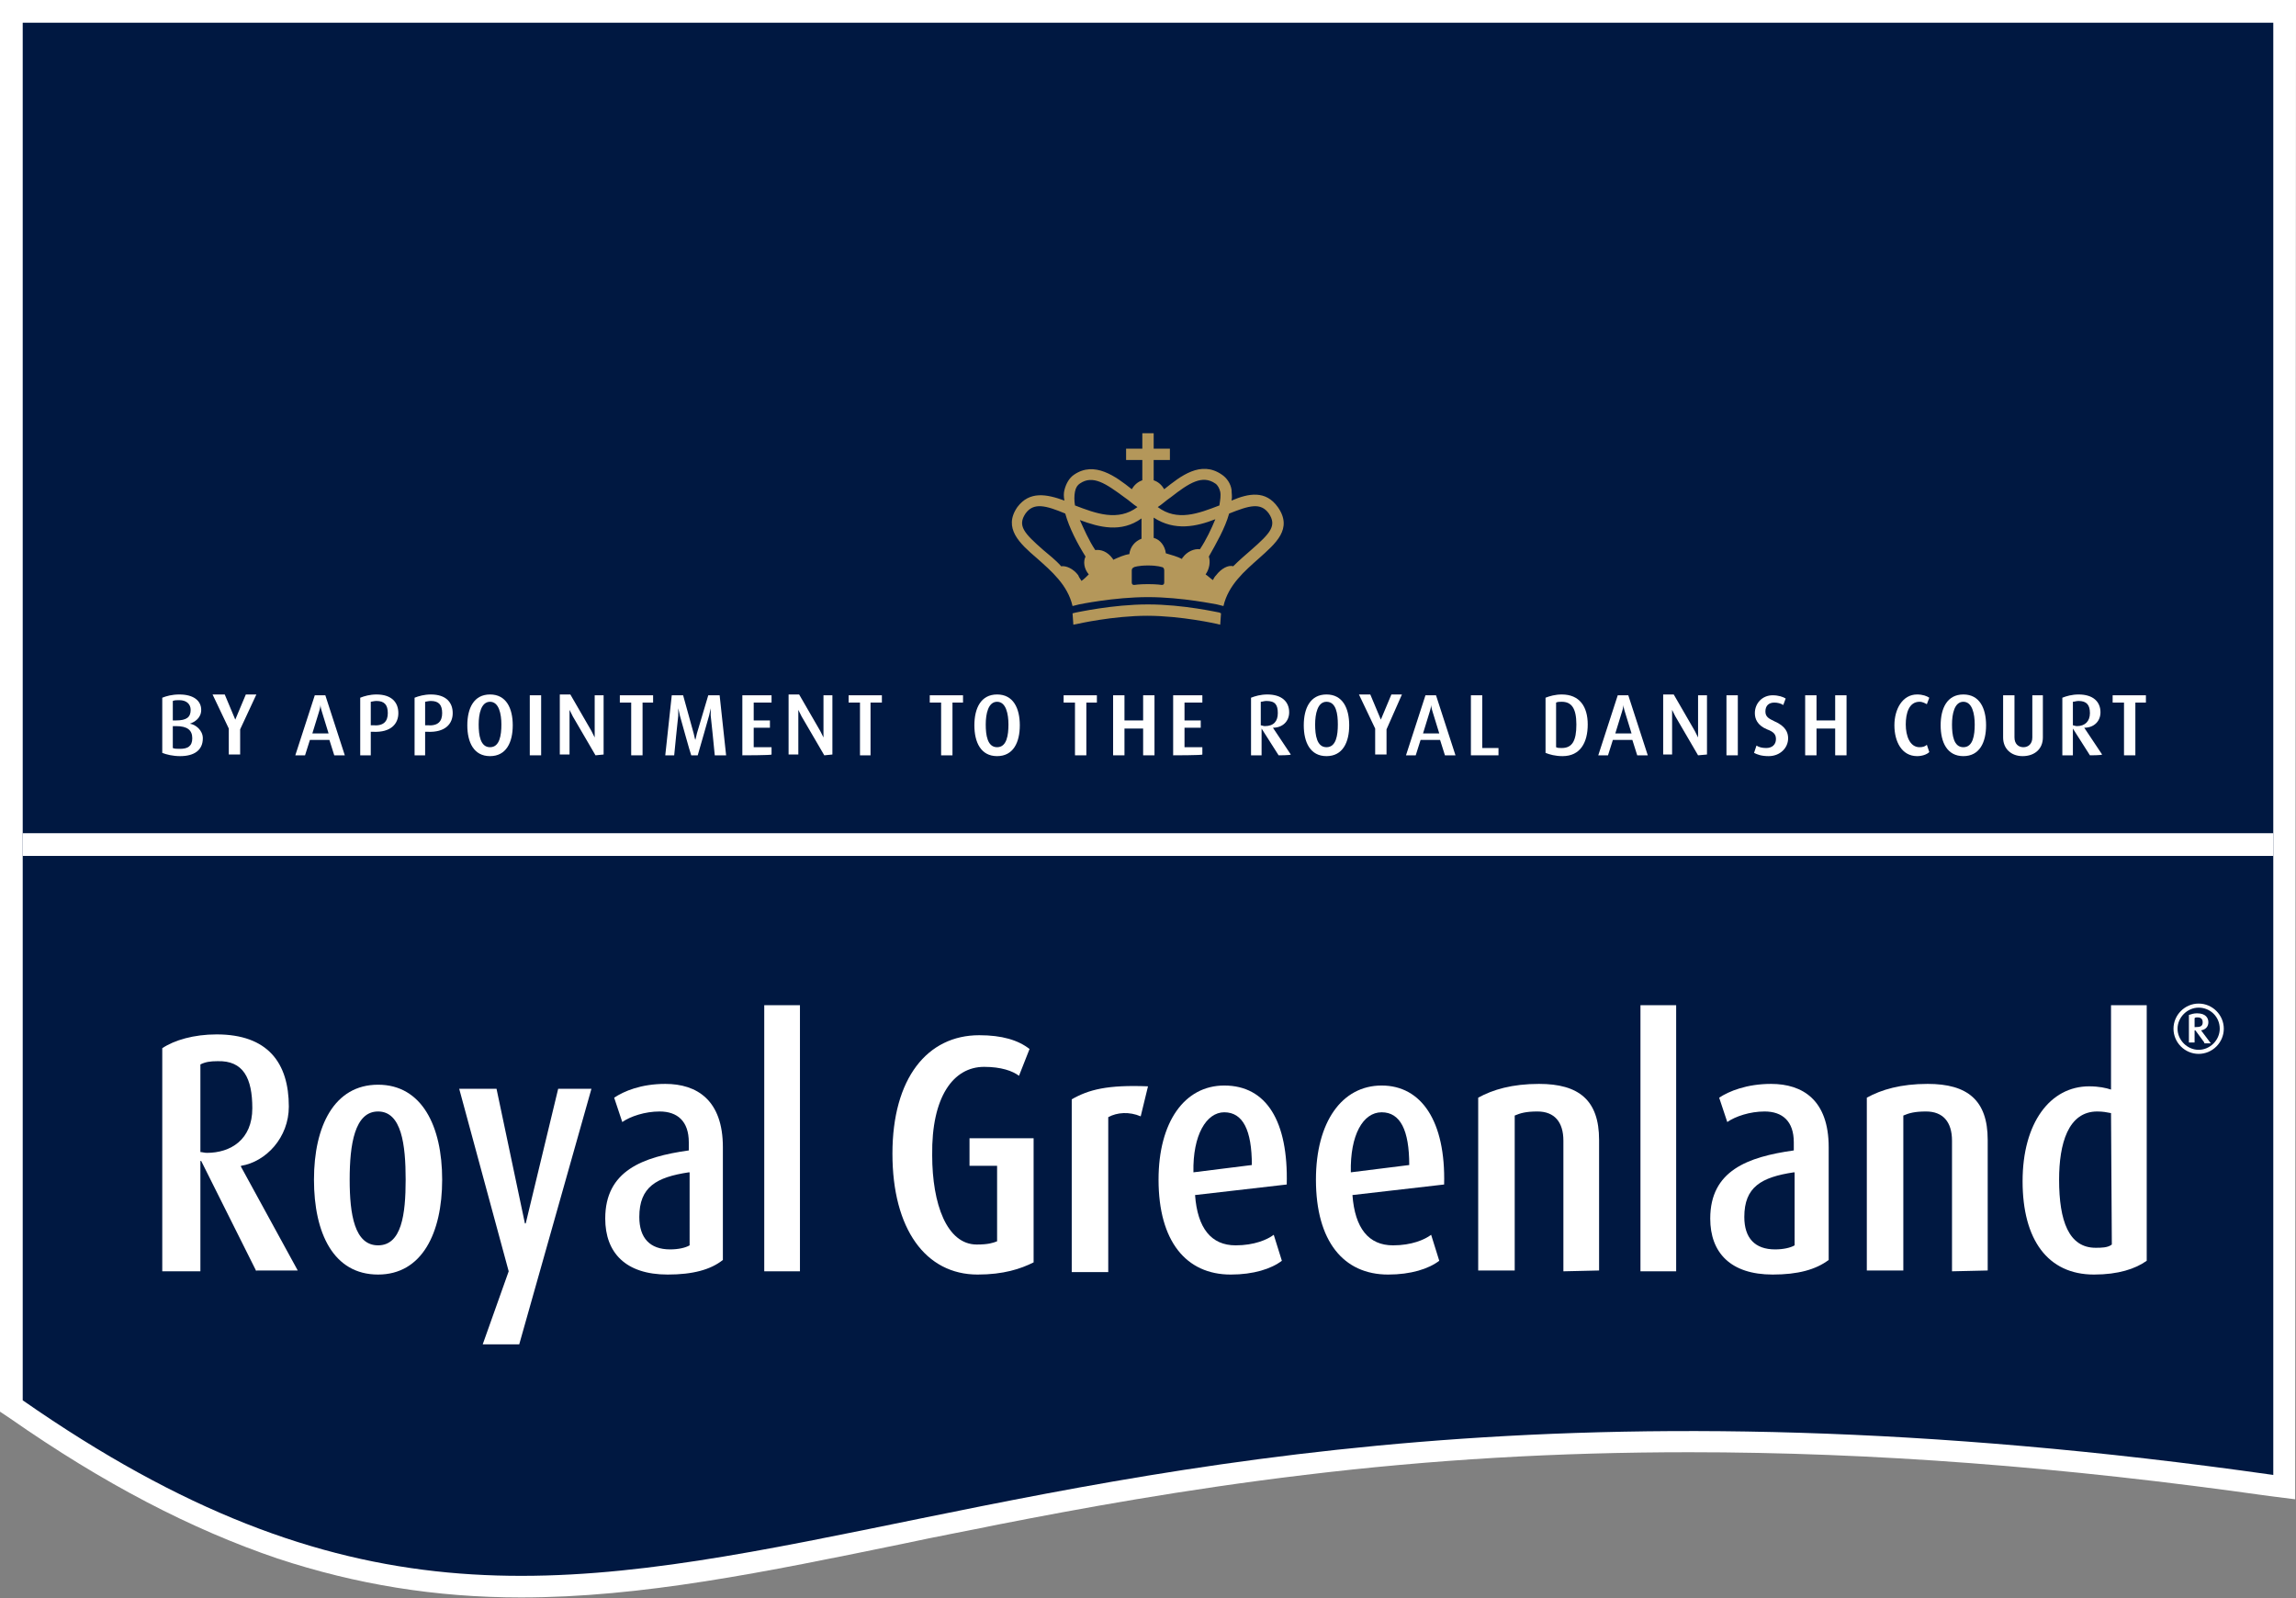 <?xml version="1.0" encoding="UTF-8"?>
<svg xmlns="http://www.w3.org/2000/svg" xmlns:xlink="http://www.w3.org/1999/xlink" version="1.1" id="Layer_2_00000066494191711276815230000006550079207025752234_" x="0px" y="0px" viewBox="0 0 283 197" xml:space="preserve">
<rect x="0" y="0" width="283" height="197" fill="#808080" stroke="none"/>
<g id="Layer_2-2">
	<g id="Logo">
		<g>
			<path fill="#FFFFFF" d="M283,0H0v174l1.2,0.8c11.6,8.1,22.4,13.7,33,17.3c9.7,3.2,19.5,4.8,30,4.8c14.9,0,30-3.1,47.5-6.7     c3.7-0.8,7.5-1.5,11.4-2.3c9.7-1.9,22.7-4.3,37.7-6.1c15.7-1.9,31.2-2.8,47.4-2.8c22.7,0,46.1,1.8,71.5,5.4l3.2,0.4L283,0L283,0     L283,0z"></path>
			<path fill="#001841" d="M280.2,2.8H2.8v169.8c79.1,55.1,104.3-15.4,277.4,9.2V2.8z"></path>
			<g>
				<path fill="#FFFFFF" d="M31.6,156.7l-6.8-13.6h-0.1v13.6H20v-27.5c1.5-1,3.9-1.7,6.7-1.7c6.3,0,8.9,3.5,8.9,8.9      c0,3.8-2.8,6.8-5.9,7.3v0.1l7,12.8H31.6z M26.8,130.8c-0.9,0-1.5,0.1-2.1,0.4V142c0.2,0,0.5,0.1,0.8,0.1c2.9,0,5.6-1.6,5.6-5.5      C31.1,132.9,30,130.7,26.8,130.8L26.8,130.8L26.8,130.8z"></path>
				<path fill="#FFFFFF" d="M46.6,157.1c-5.5,0-7.9-5.1-7.9-11.7s2.5-11.7,7.9-11.7s7.9,5.1,7.9,11.7S52,157.1,46.6,157.1      L46.6,157.1L46.6,157.1z M46.6,137c-2.9,0-3.5,4.1-3.5,8.4s0.6,8.1,3.5,8.1s3.4-3.8,3.4-8.1S49.5,137,46.6,137z"></path>
				<path fill="#FFFFFF" d="M64,165.7h-4.5l3.2-9l-6.1-22.5h4.6l3.5,16.6h0.1l4-16.6h4.1L64,165.7L64,165.7L64,165.7z"></path>
				<path fill="#FFFFFF" d="M82.3,157.1c-5.2,0-7.7-2.7-7.7-6.9c0-5.9,4.6-7.6,10.3-8.4v-1c0-2.6-1.4-3.8-3.6-3.8      c-1.8,0-3.6,0.6-4.6,1.3l-1-3c1.2-0.8,3.3-1.7,6.3-1.7c3.9,0,7.1,2,7.1,7.8v13.9C87.6,156.5,85.4,157.1,82.3,157.1L82.3,157.1      L82.3,157.1z M84.9,144.5c-4,0.6-6.1,1.8-6.1,5.5c0,2.6,1.3,4,3.8,4c1,0,1.9-0.2,2.4-0.5V144.5L84.9,144.5L84.9,144.5z"></path>
				<path fill="#FFFFFF" d="M94.2,156.7v-32.8h4.4v32.8H94.2z"></path>
				<path fill="#FFFFFF" d="M120.5,157.1c-6.4,0-10.5-5.6-10.5-14.9s4.3-14.6,10.7-14.6c2.8,0,4.8,0.6,6.2,1.7l-1.3,3.3      c-0.8-0.6-2.2-1.1-4.3-1.1c-3.8,0-6.5,3.7-6.4,10.9c0,6,1.8,11,5.5,11c1.4,0,2-0.2,2.5-0.4v-9.3h-3.4v-3.4h7.9v15.3      C125.8,156.4,123.7,157.1,120.5,157.1L120.5,157.1L120.5,157.1z"></path>
				<path fill="#FFFFFF" d="M140.6,137.6c-1.4-0.6-2.9-0.5-4,0.1v19.1h-4.5v-21.3c2.1-1.2,4.4-1.8,9.4-1.6L140.6,137.6L140.6,137.6      L140.6,137.6z"></path>
				<path fill="#FFFFFF" d="M147.3,147.3c0.3,4.1,2,6.2,5,6.2c2.3,0,3.9-0.7,4.7-1.3l1,3.2c-1.3,1-3.5,1.7-6.3,1.7      c-5.5,0-8.9-4.1-8.9-11.7c0-7.1,3.2-11.6,8.1-11.6c5.2,0,7.9,4.4,7.7,12.2L147.3,147.3L147.3,147.3L147.3,147.3z M150.9,137.1      c-2.2,0-3.9,2.8-3.8,7.4l7.2-0.9C154.3,139.3,153.2,137.1,150.9,137.1L150.9,137.1L150.9,137.1z"></path>
				<path fill="#FFFFFF" d="M166.7,147.3c0.3,4.1,2,6.2,5,6.2c2.3,0,3.9-0.7,4.7-1.3l1,3.2c-1.3,1-3.5,1.7-6.3,1.7      c-5.5,0-8.9-4.1-8.9-11.7c0-7.1,3.2-11.6,8.1-11.6s7.9,4.4,7.7,12.2L166.7,147.3L166.7,147.3L166.7,147.3z M170.3,137.1      c-2.3,0-3.9,2.8-3.8,7.4l7.2-0.9C173.7,139.3,172.6,137.1,170.3,137.1L170.3,137.1L170.3,137.1z"></path>
				<path fill="#FFFFFF" d="M192.7,156.7v-16.1c0-2.3-1.1-3.6-3.2-3.6c-1.4,0-2.1,0.2-2.8,0.5v19.1h-4.5v-21.3      c1.8-1,4.2-1.7,7.5-1.7c4.9,0,7.4,2,7.4,6.9v16.1L192.7,156.7L192.7,156.7z"></path>
				<path fill="#FFFFFF" d="M202.2,156.7v-32.8h4.4v32.8H202.2z"></path>
				<path fill="#FFFFFF" d="M218.5,157.1c-5.2,0-7.7-2.7-7.7-6.9c0-5.9,4.6-7.6,10.3-8.4v-1c0-2.6-1.4-3.8-3.6-3.8      c-1.8,0-3.6,0.6-4.6,1.3l-1-3c1.2-0.8,3.4-1.7,6.4-1.7c3.9,0,7.1,2,7.1,7.8v13.9C223.8,156.5,221.6,157.1,218.5,157.1      L218.5,157.1L218.5,157.1z M221.1,144.5c-4,0.6-6.1,1.8-6.1,5.5c0,2.6,1.3,4,3.8,4c1,0,1.9-0.2,2.4-0.5V144.5L221.1,144.5      L221.1,144.5z"></path>
				<path fill="#FFFFFF" d="M240.6,156.7v-16.1c0-2.3-1.1-3.6-3.2-3.6c-1.4,0-2.1,0.2-2.8,0.5v19.1h-4.5v-21.3      c1.8-1,4.2-1.7,7.5-1.7c4.9,0,7.4,2,7.4,6.9v16.1L240.6,156.7L240.6,156.7z"></path>
				<path fill="#FFFFFF" d="M258.1,157.1c-5.7,0-8.8-4.3-8.8-11.5s3.4-11.7,8.2-11.7c1.2,0,2.1,0.2,2.7,0.4v-10.4h4.4v31.5      C263.2,156.4,261.1,157.1,258.1,157.1L258.1,157.1L258.1,157.1z M260.2,137.2c-0.5-0.1-1-0.2-1.7-0.2c-3.6,0-4.7,4-4.7,8.4      c0,5.1,1.2,8.4,4.5,8.4c0.7,0,1.5,0,2-0.4L260.2,137.2L260.2,137.2L260.2,137.2z"></path>
			</g>
			<g>
				<path fill="#FFFFFF" d="M22.2,93.2c-0.9,0-1.7-0.2-2.2-0.4V86c0.5-0.2,1.2-0.4,2.1-0.4c1.8,0,2.7,0.8,2.7,1.9      c0,1-0.8,1.5-1.4,1.7v0C24.1,89.3,25,90,25,91C25,92.5,23.9,93.2,22.2,93.2L22.2,93.2L22.2,93.2z M22.1,86.3      c-0.3,0-0.6,0-0.8,0.1v2.4h0.4c1.3,0,1.8-0.4,1.8-1.3C23.5,86.8,23,86.3,22.1,86.3C22.1,86.3,22.1,86.3,22.1,86.3z M21.7,89.5      h-0.4v2.7c0.2,0.1,0.5,0.1,0.9,0.1c0.9,0,1.5-0.3,1.5-1.3C23.7,90,23.1,89.5,21.7,89.5z"></path>
				<path fill="#FFFFFF" d="M29.6,89.9V93h-1.4v-3.2l-2-4.2h1.5l1.3,3.1h0l1.3-3.1h1.3L29.6,89.9L29.6,89.9z"></path>
				<path fill="#FFFFFF" d="M41.2,93.1l-0.6-1.9h-2.4l-0.6,1.9h-1.2l2.4-7.4h1.3l2.4,7.4C42.6,93.1,41.2,93.1,41.2,93.1z M39.7,87.8      c-0.2-0.6-0.2-0.9-0.2-0.9h0c0,0,0,0.3-0.2,0.9l-0.8,2.6h2L39.7,87.8C39.7,87.8,39.7,87.8,39.7,87.8z"></path>
				<path fill="#FFFFFF" d="M46,90.2l-0.3,0v2.9h-1.3V86c0.5-0.2,1.2-0.4,2-0.4c1.9,0,2.7,1,2.7,2.3S48.2,90.3,46,90.2L46,90.2      L46,90.2z M46.4,86.4c-0.3,0-0.6,0.1-0.7,0.1v2.9l0.3,0c1.3,0.1,1.8-0.5,1.8-1.5S47.4,86.4,46.4,86.4z"></path>
				<path fill="#FFFFFF" d="M52.7,90.2l-0.3,0v2.9h-1.3V86c0.5-0.2,1.2-0.4,2-0.4c1.9,0,2.7,1,2.7,2.3S54.9,90.3,52.7,90.2      L52.7,90.2L52.7,90.2z M53.1,86.4c-0.3,0-0.6,0.1-0.7,0.1v2.9l0.3,0c1.3,0.1,1.8-0.5,1.8-1.5S54.1,86.4,53.1,86.4L53.1,86.4      L53.1,86.4z"></path>
				<path fill="#FFFFFF" d="M60.4,93.2c-2,0-2.8-1.7-2.8-3.8s0.8-3.8,2.8-3.8s2.8,1.7,2.8,3.8S62.4,93.2,60.4,93.2z M60.4,86.5      c-1.1,0-1.4,1.5-1.4,2.8s0.2,2.8,1.4,2.8s1.4-1.5,1.4-2.8S61.5,86.5,60.4,86.5z"></path>
				<path fill="#FFFFFF" d="M65.3,93.1v-7.4h1.4v7.4H65.3z"></path>
				<path fill="#FFFFFF" d="M73.4,93.1l-2.8-4.8c-0.2-0.4-0.4-0.8-0.4-0.8h0c0,0,0,0.4,0,0.9V93h-1.2v-7.4h1.3l2.6,4.5      c0.2,0.4,0.4,0.8,0.4,0.8h0c0,0,0-0.3,0-0.8v-4.4h1.1V93L73.4,93.1L73.4,93.1z"></path>
				<path fill="#FFFFFF" d="M79.2,86.6v6.5h-1.4v-6.5h-1.4v-0.9h4.1v0.9H79.2z"></path>
				<path fill="#FFFFFF" d="M88.1,93.1c0-0.2-0.5-4.9-0.5-4.9c0-0.5,0-0.9,0-0.9h0c0,0-0.1,0.4-0.2,0.9c0,0-1.3,4.6-1.4,4.9h-0.8      c-0.1-0.2-1.4-4.9-1.4-4.9c-0.1-0.5-0.2-0.9-0.2-0.9h0c0,0,0,0.4,0,0.9c0,0-0.5,4.7-0.5,4.9H82l0.8-7.4h1.4l1.3,4.7      c0.1,0.5,0.2,0.8,0.2,0.8h0c0,0,0.1-0.3,0.2-0.8l1.4-4.7h1.4l0.8,7.4H88.1L88.1,93.1z"></path>
				<path fill="#FFFFFF" d="M91.5,93.1v-7.4h3.6v0.9h-2.2v2.2h2v0.9h-2v2.4h2.2v0.9C95.1,93.1,91.5,93.1,91.5,93.1z"></path>
				<path fill="#FFFFFF" d="M101.6,93.1l-2.8-4.8c-0.2-0.4-0.4-0.8-0.4-0.8h0c0,0,0,0.4,0,0.9V93h-1.2v-7.4h1.3l2.6,4.5      c0.2,0.4,0.4,0.8,0.4,0.8h0c0,0,0-0.3,0-0.8v-4.4h1.1V93L101.6,93.1L101.6,93.1z"></path>
				<path fill="#FFFFFF" d="M107.3,86.6v6.5H106v-6.5h-1.4v-0.9h4.1v0.9H107.3z"></path>
				<path fill="#FFFFFF" d="M117.4,86.6v6.5H116v-6.5h-1.4v-0.9h4.1v0.9H117.4z"></path>
				<path fill="#FFFFFF" d="M122.9,93.2c-2,0-2.8-1.7-2.8-3.8s0.8-3.8,2.8-3.8s2.8,1.7,2.8,3.8S124.9,93.2,122.9,93.2z M122.9,86.5      c-1.1,0-1.4,1.5-1.4,2.8s0.2,2.8,1.4,2.8s1.4-1.5,1.4-2.8S124,86.5,122.9,86.5z"></path>
				<path fill="#FFFFFF" d="M133.9,86.6v6.5h-1.4v-6.5h-1.4v-0.9h4.1v0.9H133.9z"></path>
				<path fill="#FFFFFF" d="M140.9,93.1v-3.3h-2.3v3.3h-1.4v-7.4h1.4v3.1h2.3v-3.1h1.4v7.4H140.9z"></path>
				<path fill="#FFFFFF" d="M144.6,93.1v-7.4h3.6v0.9H146v2.2h2v0.9h-2v2.4h2.2v0.9C148.2,93.1,144.6,93.1,144.6,93.1z"></path>
				<path fill="#FFFFFF" d="M157.6,93.1l-2.1-3.3h0v3.3h-1.3V86c0.5-0.2,1.2-0.4,2-0.4c1.8,0,2.7,0.9,2.7,2.2c0,1.1-0.8,1.9-2,1.9v0      l2.2,3.3C159.1,93.1,157.6,93.1,157.6,93.1z M156.1,86.4c-0.3,0-0.5,0.1-0.7,0.1v2.9c0.1,0,0.3,0.1,0.5,0.1      c1.1,0,1.6-0.6,1.6-1.6S157.2,86.4,156.1,86.4L156.1,86.4L156.1,86.4z"></path>
				<path fill="#FFFFFF" d="M163.5,93.2c-2,0-2.8-1.7-2.8-3.8s0.8-3.8,2.8-3.8s2.8,1.7,2.8,3.8S165.5,93.2,163.5,93.2z M163.5,86.5      c-1.1,0-1.4,1.5-1.4,2.8s0.2,2.8,1.4,2.8s1.4-1.5,1.4-2.8S164.7,86.5,163.5,86.5z"></path>
				<path fill="#FFFFFF" d="M170.9,89.9V93h-1.4v-3.2l-2-4.2h1.4l1.3,3.1h0l1.3-3.1h1.3L170.9,89.9L170.9,89.9L170.9,89.9z"></path>
				<path fill="#FFFFFF" d="M178.1,93.1l-0.6-1.9h-2.4l-0.6,1.9h-1.2l2.4-7.4h1.3l2.4,7.4H178.1L178.1,93.1L178.1,93.1z M176.6,87.8      c-0.2-0.6-0.2-0.9-0.2-0.9h0c0,0,0,0.3-0.2,0.9l-0.8,2.6h2L176.6,87.8z"></path>
				<path fill="#FFFFFF" d="M181.3,93.1v-7.4h1.4v6.5h2v0.9H181.3L181.3,93.1L181.3,93.1z"></path>
				<path fill="#FFFFFF" d="M192.6,93.2c-0.9,0-1.6-0.2-2.1-0.4V86c0.5-0.2,1.2-0.4,2-0.4c2.2,0,3.2,1.5,3.2,3.7      S194.8,93.2,192.6,93.2L192.6,93.2L192.6,93.2z M192.5,86.5c-0.3,0-0.5,0-0.7,0.1v5.5c0.2,0.1,0.4,0.1,0.7,0.1      c1.3,0,1.8-0.9,1.8-2.9S193.7,86.5,192.5,86.5z"></path>
				<path fill="#FFFFFF" d="M201.8,93.1l-0.6-1.9h-2.4l-0.6,1.9H197l2.4-7.4h1.3l2.4,7.4H201.8L201.8,93.1L201.8,93.1z M200.3,87.8      c-0.2-0.6-0.2-0.9-0.2-0.9h0c0,0,0,0.3-0.2,0.9l-0.8,2.6h2L200.3,87.8L200.3,87.8L200.3,87.8z"></path>
				<path fill="#FFFFFF" d="M209.3,93.1l-2.8-4.8c-0.2-0.4-0.4-0.8-0.4-0.8h0c0,0,0,0.4,0,0.9V93h-1.1v-7.4h1.3l2.6,4.5      c0.2,0.4,0.4,0.8,0.4,0.8h0c0,0,0-0.3,0-0.8v-4.4h1.1V93L209.3,93.1L209.3,93.1z"></path>
				<path fill="#FFFFFF" d="M212.8,93.1v-7.4h1.4v7.4H212.8z"></path>
				<path fill="#FFFFFF" d="M218,93.2c-0.9,0-1.4-0.2-1.8-0.4l0.3-0.9c0.3,0.2,0.7,0.3,1.2,0.3c0.7,0,1.2-0.4,1.2-1.1      c0-0.6-0.3-0.9-1.1-1.2c-1.2-0.5-1.5-1.3-1.5-2c0-1.2,0.9-2.2,2.2-2.2c0.7,0,1.3,0.2,1.6,0.4l-0.3,0.8c-0.3-0.2-0.7-0.3-1.1-0.3      c-0.7,0-1.1,0.4-1.1,1.1s0.5,0.9,1.1,1.2c1.4,0.6,1.7,1.4,1.7,2.1C220.4,92.2,219.4,93.2,218,93.2L218,93.2L218,93.2z"></path>
				<path fill="#FFFFFF" d="M226.2,93.1v-3.3h-2.3v3.3h-1.4v-7.4h1.4v3.1h2.3v-3.1h1.4v7.4H226.2z"></path>
				<path fill="#FFFFFF" d="M236.3,93.2c-1.9,0-2.8-1.8-2.8-3.8s1-3.8,2.8-3.8c0.7,0,1.2,0.2,1.5,0.4l-0.3,0.8      c-0.2-0.1-0.5-0.3-0.9-0.3c-1.3,0-1.7,1.4-1.7,2.8s0.5,2.8,1.7,2.8c0.4,0,0.7-0.1,0.9-0.3l0.3,0.9      C237.5,93,236.9,93.2,236.3,93.2L236.3,93.2L236.3,93.2z"></path>
				<path fill="#FFFFFF" d="M242,93.2c-2,0-2.8-1.7-2.8-3.8s0.8-3.8,2.8-3.8s2.8,1.7,2.8,3.8S244,93.2,242,93.2z M242,86.5      c-1.1,0-1.4,1.5-1.4,2.8s0.2,2.8,1.4,2.8s1.4-1.5,1.4-2.8S243.1,86.5,242,86.5z"></path>
				<path fill="#FFFFFF" d="M249.3,93.2c-1.4,0-2.4-0.9-2.4-2.3v-5.2h1.4v5.2c0,0.8,0.5,1.2,1.1,1.2s1.1-0.4,1.1-1.2v-5.2h1.3v5.2      C251.8,92.3,250.8,93.2,249.3,93.2z"></path>
				<path fill="#FFFFFF" d="M257.6,93.1l-2.1-3.3h0v3.3h-1.3V86c0.5-0.2,1.2-0.4,2-0.4c1.8,0,2.7,0.9,2.7,2.2c0,1.1-0.8,1.9-2,1.9v0      l2.2,3.3C259.1,93.1,257.6,93.1,257.6,93.1z M256.2,86.4c-0.3,0-0.5,0.1-0.7,0.1v2.9c0.1,0,0.3,0.1,0.5,0.1c1,0,1.6-0.6,1.6-1.6      S257.2,86.4,256.2,86.4L256.2,86.4L256.2,86.4z"></path>
				<path fill="#FFFFFF" d="M263.2,86.6v6.5h-1.4v-6.5h-1.4v-0.9h4.1v0.9H263.2z"></path>
			</g>
			<rect x="2.8" y="102.7" fill="#FFFFFF" width="277.4" height="2.8"></rect>
			<path fill="#B4975A" d="M157.5,62.5c-1.5-2.1-3.6-1.7-5.7-0.8c0.1-0.5,0-0.9,0-1.3c-0.1-0.8-0.6-1.5-1.2-1.9     c-2.6-1.8-5.1,0.2-7.1,1.8l0,0c-0.3-0.5-0.7-0.9-1.3-1.1v-2.5h2v-1.4h-2v-1.9h-1.4v1.9h-2v1.4h2v2.5c-0.6,0.2-1,0.6-1.3,1.1l0,0     c-2-1.6-4.6-3.5-7.1-1.8c-0.6,0.4-1,1.1-1.2,1.9c-0.1,0.4-0.1,0.8,0,1.3c-2.2-0.8-4.3-1.2-5.8,0.8c-1.8,2.6,0.3,4.5,2.4,6.3     c1.8,1.6,3.8,3.3,4.4,5.9h0v0l0.8-0.2c0,0,4.3-0.9,8.5-0.9s8.4,0.9,8.5,0.9l0.8,0.2v0h0c0.6-2.6,2.6-4.3,4.4-5.9     C157.2,67,159.4,65.2,157.5,62.5L157.5,62.5L157.5,62.5z M144.3,61.3c2.3-1.8,3.9-2.8,5.5-1.7c0.3,0.2,0.5,0.6,0.6,1     c0.1,0.5,0,1-0.1,1.7c-2.6,1-5.2,2-7.6,0.2C143.2,62.2,143.7,61.7,144.3,61.3L144.3,61.3L144.3,61.3z M132.5,60.6     c0.1-0.5,0.3-0.8,0.6-1c1.6-1.1,3.2,0,5.5,1.7c0.6,0.4,1.1,0.9,1.6,1.2c-2.4,1.8-5.1,0.8-7.7-0.2     C132.4,61.7,132.4,61.1,132.5,60.6L132.5,60.6L132.5,60.6z M133.3,71.6c-0.1-0.2-0.3-0.4-0.4-0.7c-0.6-0.8-1.5-1.2-2.1-1.1     c-0.7-0.8-1.5-1.4-2.2-2c-2.4-2.1-3.2-3-2.2-4.5c1-1.4,2.5-1,4.9,0c0.5,1.8,1.5,3.7,2.5,5.3c-0.3,0.6-0.2,1.5,0.4,2.2     C133.9,71.1,133.6,71.4,133.3,71.6L133.3,71.6L133.3,71.6z M137.2,69c0-0.1-0.1-0.2-0.1-0.2c-0.6-0.8-1.4-1.1-2.1-1     c-0.8-1.2-1.4-2.6-1.9-3.7c2.4,0.9,5.1,1.6,7.6-0.2v2.5c-0.8,0.3-1.4,1-1.5,1.9C138.5,68.4,137.9,68.7,137.2,69L137.2,69     L137.2,69z M143.5,71.8c0,0.2-0.1,0.3-0.3,0.3c0,0-0.6-0.1-1.7-0.1s-1.7,0.1-1.7,0.1c-0.2,0-0.3-0.1-0.3-0.3v-1.5     c0-0.2,0.1-0.3,0.3-0.4c0,0,0.5-0.2,1.7-0.2s1.7,0.2,1.7,0.2c0.2,0,0.3,0.2,0.3,0.4L143.5,71.8L143.5,71.8L143.5,71.8z      M145.8,68.7c-0.1,0.1-0.1,0.1-0.1,0.2c-0.6-0.3-1.3-0.5-2-0.7c-0.1-0.9-0.7-1.7-1.5-1.9v-2.5c2.6,1.7,5.3,1.1,7.6,0.2     c-0.5,1.2-1.1,2.5-1.9,3.7C147.2,67.6,146.3,68,145.8,68.7L145.8,68.7L145.8,68.7z M154.2,67.8c-0.7,0.6-1.5,1.3-2.2,2     c-0.6-0.2-1.5,0.3-2.1,1.1c-0.2,0.2-0.3,0.4-0.4,0.6c-0.3-0.2-0.6-0.5-0.9-0.7c0.5-0.7,0.6-1.6,0.4-2.2c0.9-1.6,2-3.5,2.5-5.3     c2.5-1,3.9-1.4,4.9,0C157.4,64.8,156.6,65.7,154.2,67.8L154.2,67.8L154.2,67.8z M141.5,74.5c-4.4,0-8.8,1-8.9,1l-0.4,0.1l0.1,1.4     l0.5-0.1c0,0,4.4-1,8.6-1s8.6,1,8.6,1l0.4,0.1l0.1-1.4l-0.2-0.1C150.2,75.5,145.9,74.5,141.5,74.5L141.5,74.5L141.5,74.5z"></path>
			<path fill="#FFFFFF" d="M271,129.9c-1.7,0-3.1-1.4-3.1-3.1c0-1.7,1.4-3.1,3.1-3.1s3.1,1.4,3.1,3.1S272.7,129.9,271,129.9z      M271,124.2c-1.4,0-2.6,1.2-2.6,2.6c0,1.4,1.2,2.6,2.6,2.6s2.6-1.2,2.6-2.6C273.6,125.3,272.4,124.2,271,124.2z M271.7,128.5     l-1.1-1.5h-0.1v1.5h-0.7v-3.4c0.3-0.1,0.6-0.2,1-0.2c1.1,0,1.4,0.6,1.4,1.1c0,0.5-0.3,0.9-0.9,1l1.2,1.6H271.7L271.7,128.5     L271.7,128.5z M270.8,125.4c-0.1,0-0.2,0-0.3,0.1v1.1h0.1c0.6,0,0.9-0.1,0.9-0.6C271.5,125.4,271,125.4,270.8,125.4L270.8,125.4     L270.8,125.4z"></path>
		</g>
	</g>
</g>
</svg>
